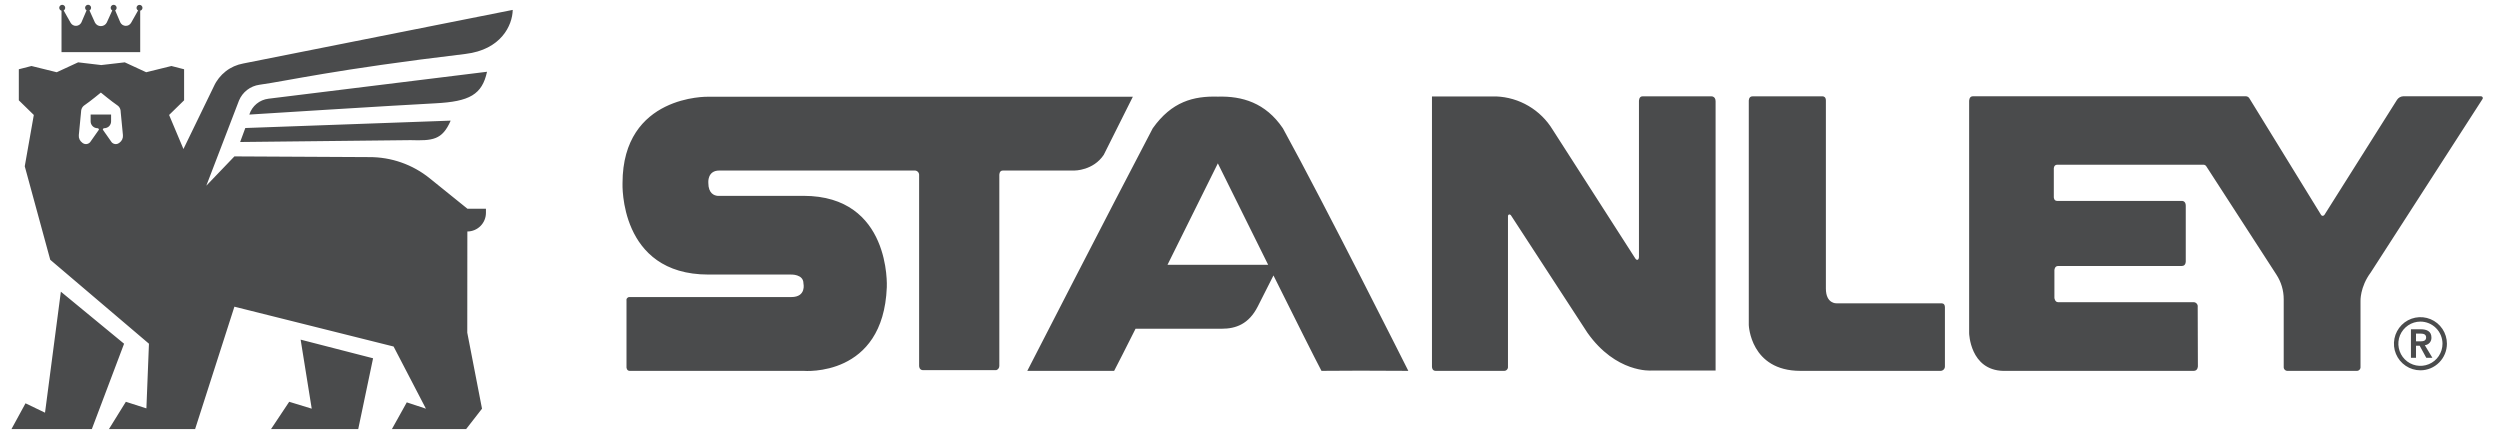 <?xml version="1.0" encoding="UTF-8"?>
<svg xmlns="http://www.w3.org/2000/svg" width="122" height="21" viewBox="0 0 122 21" fill="none">
  <path opacity="0.86" d="M6.055 16.774L4.482 20.938H0.56L1.245 19.681L2.197 20.139L2.97 14.234L6.055 16.774ZM25.021 0.483C25.006 1.243 24.45 2.424 22.714 2.632C16.298 3.398 14.013 3.951 12.662 4.136C12.443 4.166 12.235 4.253 12.059 4.389C11.884 4.524 11.747 4.703 11.662 4.908L10.068 9.062L11.439 7.632L18.021 7.667C19.092 7.662 20.133 8.026 20.967 8.699L22.808 10.184V10.185H23.714V10.385C23.714 10.626 23.619 10.857 23.449 11.028C23.279 11.199 23.048 11.296 22.807 11.296L22.803 16.235L23.522 19.944L22.748 20.938H19.126L19.851 19.635L20.785 19.944L19.207 16.91L11.439 14.966L9.522 20.938H5.317L6.142 19.607L7.144 19.929L7.269 16.773L2.452 12.677L1.208 8.115L1.65 5.61L0.918 4.895V3.38L1.536 3.221L2.768 3.525L3.813 3.042L4.941 3.175L6.089 3.042L7.134 3.525L8.365 3.221L8.984 3.38V4.895L8.252 5.61L8.952 7.272L10.435 4.217C10.566 3.927 10.766 3.675 11.016 3.479C11.266 3.284 11.56 3.154 11.872 3.098L25.021 0.483ZM18.206 17.484L17.482 20.938H13.227L14.113 19.607L15.212 19.943L14.671 16.574L18.206 17.484ZM53.862 7.558C53.349 8.325 52.444 8.322 52.432 8.322H48.94C48.749 8.322 48.766 8.559 48.767 8.569V17.858C48.767 17.905 48.752 17.95 48.725 17.987C48.697 18.024 48.659 18.052 48.615 18.064H45.034C44.846 18.053 44.853 17.851 44.853 17.851V8.532C44.853 8.478 44.832 8.426 44.794 8.387C44.757 8.348 44.706 8.325 44.652 8.322H35.1C34.516 8.322 34.565 8.908 34.566 8.923C34.566 9.452 34.867 9.544 35.017 9.557H39.209C43.489 9.557 43.278 13.979 43.276 14.017C43.105 18.422 39.255 18.102 39.209 18.098H30.724C30.584 18.098 30.573 17.932 30.573 17.932V14.667C30.569 14.644 30.57 14.621 30.576 14.599C30.583 14.577 30.595 14.557 30.611 14.54C30.627 14.524 30.646 14.511 30.667 14.503C30.689 14.495 30.712 14.493 30.735 14.496H38.618C39.363 14.496 39.208 13.829 39.208 13.829C39.208 13.371 38.601 13.398 38.588 13.398H34.566C30.195 13.398 30.379 8.94 30.379 8.94C30.379 4.617 34.552 4.721 34.552 4.721H55.283L53.862 7.558ZM109.613 4.699C109.647 4.703 109.68 4.714 109.708 4.733C109.737 4.753 109.761 4.779 109.777 4.81L113.266 10.483C113.267 10.485 113.328 10.591 113.429 10.491L116.975 4.87C117.008 4.821 117.052 4.779 117.103 4.749C117.154 4.719 117.212 4.703 117.271 4.699H121.082C121.098 4.701 121.113 4.706 121.125 4.715C121.138 4.724 121.148 4.737 121.155 4.751C121.161 4.765 121.163 4.782 121.161 4.798C121.158 4.813 121.152 4.828 121.142 4.84L115.691 13.298C115.16 14.012 115.192 14.695 115.193 14.712V17.939C115.191 17.951 115.188 17.964 115.184 17.977C115.176 18 115.163 18.022 115.146 18.041C115.129 18.06 115.107 18.075 115.083 18.085C115.06 18.095 115.035 18.099 115.009 18.099H111.632C111.607 18.099 111.582 18.095 111.558 18.085C111.534 18.075 111.512 18.061 111.495 18.042C111.477 18.023 111.463 18.001 111.454 17.977C111.446 17.952 111.443 17.926 111.445 17.9V14.607C111.447 14.18 111.323 13.762 111.09 13.404L107.668 8.117C107.654 8.094 107.635 8.075 107.612 8.062C107.588 8.048 107.561 8.039 107.535 8.038H100.396C100.224 8.038 100.226 8.222 100.226 8.222V9.615C100.226 9.615 100.22 9.805 100.389 9.805H106.479C106.479 9.805 106.665 9.797 106.665 10.034V12.754C106.665 12.754 106.677 12.98 106.472 12.98H100.437C100.258 12.981 100.255 13.188 100.255 13.188V14.54C100.256 14.549 100.282 14.746 100.432 14.746H107.056C107.084 14.748 107.113 14.755 107.138 14.768C107.163 14.78 107.185 14.799 107.203 14.821C107.221 14.843 107.235 14.868 107.243 14.896C107.25 14.923 107.252 14.952 107.248 14.98L107.257 17.868C107.257 17.878 107.259 18.099 107.048 18.099H97.761C96.136 18.061 96.094 16.261 96.094 16.261V4.935C96.094 4.927 96.09 4.7 96.27 4.699H109.613ZM59.431 4.716C60.608 4.682 61.758 5.008 62.605 6.261C64.655 9.991 68.726 18.098 68.726 18.098C66.153 18.085 66.433 18.085 64.488 18.098C64.195 17.548 63.185 15.531 62.145 13.442C61.932 13.867 61.626 14.474 61.381 14.952C60.942 15.82 60.306 16.042 59.623 16.042H55.415C54.922 17.025 54.533 17.788 54.37 18.098H50.132C50.132 18.098 54.129 10.308 56.254 6.261C57.181 4.953 58.25 4.682 59.431 4.716ZM83.516 4.701C83.526 4.701 83.721 4.699 83.721 4.946V18.082H80.597C80.565 18.085 78.862 18.212 77.466 16.238L73.732 10.504C73.679 10.447 73.64 10.468 73.635 10.471C73.586 10.483 73.589 10.554 73.589 10.554V17.934C73.588 17.946 73.585 17.959 73.58 17.971C73.572 17.995 73.56 18.017 73.543 18.036C73.526 18.055 73.506 18.07 73.483 18.081C73.46 18.092 73.435 18.097 73.409 18.098H70.054C69.88 18.095 69.88 17.907 69.88 17.896V4.706H73.014C73.571 4.728 74.114 4.888 74.595 5.171C75.076 5.454 75.48 5.852 75.77 6.329L79.808 12.621C79.809 12.622 79.854 12.695 79.915 12.679C79.921 12.677 79.972 12.662 79.981 12.556V4.946C79.981 4.946 79.97 4.701 80.153 4.701H83.516ZM88.954 4.702C89.004 4.706 89.103 4.736 89.103 4.905V14.079C89.103 14.831 89.618 14.802 89.625 14.802H94.732C94.732 14.802 94.912 14.776 94.912 14.994L94.912 17.872C94.915 17.929 94.895 17.984 94.858 18.026C94.82 18.069 94.767 18.094 94.711 18.098H87.861C85.416 18.098 85.341 15.864 85.341 15.864V4.924C85.341 4.922 85.331 4.702 85.52 4.702H88.954ZM117.865 15.502C118.115 15.452 118.375 15.478 118.612 15.576C118.848 15.674 119.05 15.841 119.192 16.054C119.334 16.267 119.41 16.518 119.41 16.774C119.409 17.118 119.273 17.447 119.031 17.69C118.788 17.934 118.459 18.071 118.117 18.071C117.861 18.071 117.611 17.995 117.399 17.852C117.186 17.71 117.02 17.507 116.922 17.27C116.824 17.034 116.799 16.773 116.849 16.521C116.899 16.27 117.022 16.039 117.203 15.857C117.383 15.676 117.614 15.552 117.865 15.502ZM118.117 15.694C117.904 15.694 117.696 15.757 117.519 15.876C117.342 15.995 117.203 16.163 117.121 16.36C117.04 16.558 117.019 16.775 117.061 16.984C117.102 17.194 117.205 17.387 117.356 17.538C117.506 17.689 117.698 17.791 117.907 17.833C118.115 17.875 118.332 17.853 118.529 17.771C118.725 17.69 118.894 17.552 119.012 17.374C119.13 17.197 119.194 16.988 119.194 16.774C119.193 16.488 119.08 16.213 118.878 16.011C118.676 15.808 118.402 15.695 118.117 15.694ZM118.136 16.068C118.403 16.068 118.654 16.155 118.654 16.468C118.659 16.56 118.63 16.651 118.57 16.722C118.51 16.792 118.424 16.837 118.332 16.846L118.702 17.462H118.403L118.08 16.871H117.901V17.462H117.654V16.068H118.136ZM117.901 16.658H118.092C118.232 16.658 118.395 16.647 118.395 16.466C118.395 16.301 118.242 16.28 118.115 16.28H117.901V16.658ZM56.974 12.922H61.886C60.645 10.428 59.442 7.995 59.431 7.972C59.41 8.013 58.211 10.438 56.974 12.922ZM4.922 4.519L4.921 4.518C4.921 4.518 4.385 4.96 4.132 5.129C4.059 5.174 4.004 5.244 3.977 5.326C3.962 5.376 3.954 5.428 3.954 5.48L3.846 6.594C3.839 6.665 3.851 6.737 3.881 6.803C3.911 6.868 3.958 6.924 4.017 6.966L4.044 6.985C4.099 7.023 4.166 7.039 4.232 7.029C4.297 7.02 4.357 6.987 4.4 6.936L4.828 6.328C4.827 6.319 4.825 6.309 4.822 6.301C4.818 6.292 4.813 6.284 4.806 6.277C4.799 6.271 4.791 6.265 4.783 6.262C4.774 6.258 4.764 6.256 4.754 6.256C4.667 6.256 4.583 6.22 4.521 6.158C4.459 6.096 4.423 6.012 4.423 5.924V5.588H5.421V5.924C5.421 5.967 5.413 6.011 5.396 6.051C5.379 6.091 5.355 6.128 5.325 6.159C5.294 6.19 5.256 6.214 5.216 6.23C5.176 6.247 5.133 6.256 5.089 6.256C5.07 6.256 5.052 6.264 5.038 6.277C5.025 6.291 5.018 6.309 5.018 6.328L5.445 6.936C5.487 6.987 5.547 7.02 5.613 7.029C5.678 7.039 5.745 7.023 5.8 6.985L5.828 6.966C5.887 6.924 5.934 6.868 5.964 6.803C5.994 6.737 6.006 6.665 5.999 6.594L5.891 5.48C5.891 5.428 5.884 5.375 5.869 5.325C5.841 5.244 5.786 5.176 5.714 5.131C5.462 4.962 4.923 4.518 4.923 4.518L4.922 4.519ZM21.993 5.887C21.579 6.839 21.11 6.87 20.034 6.839L11.719 6.93L11.971 6.247L21.993 5.887ZM23.767 3.502C23.525 4.613 22.92 4.957 21.235 5.042C19.442 5.132 12.226 5.587 12.166 5.591C12.232 5.386 12.354 5.203 12.52 5.066C12.686 4.929 12.888 4.843 13.101 4.817L23.767 3.502ZM4.303 0.233C4.335 0.234 4.366 0.246 4.391 0.267C4.416 0.287 4.434 0.315 4.441 0.347C4.448 0.378 4.444 0.411 4.431 0.44C4.418 0.47 4.394 0.494 4.366 0.509L4.632 1.097C4.659 1.15 4.699 1.194 4.749 1.226C4.799 1.257 4.857 1.274 4.916 1.274H4.928C4.987 1.274 5.045 1.257 5.095 1.226C5.145 1.194 5.186 1.15 5.212 1.097L5.479 0.509C5.456 0.497 5.437 0.479 5.423 0.457C5.41 0.435 5.402 0.41 5.402 0.384C5.401 0.358 5.407 0.333 5.419 0.311C5.432 0.288 5.451 0.269 5.473 0.256C5.495 0.243 5.52 0.236 5.545 0.235C5.571 0.235 5.596 0.243 5.619 0.256C5.641 0.269 5.66 0.287 5.672 0.31C5.685 0.332 5.691 0.357 5.691 0.383C5.691 0.408 5.684 0.433 5.671 0.454C5.659 0.475 5.641 0.493 5.62 0.505L5.872 1.095C5.896 1.144 5.934 1.185 5.98 1.215C6.026 1.244 6.079 1.26 6.133 1.262C6.188 1.263 6.241 1.25 6.288 1.223C6.336 1.195 6.374 1.155 6.401 1.107L6.739 0.509H6.74C6.717 0.497 6.697 0.479 6.684 0.457C6.671 0.435 6.664 0.409 6.663 0.383C6.664 0.344 6.678 0.307 6.705 0.28C6.733 0.253 6.77 0.238 6.808 0.238C6.846 0.238 6.883 0.253 6.911 0.28C6.938 0.307 6.952 0.344 6.953 0.383C6.952 0.415 6.941 0.447 6.921 0.472C6.901 0.497 6.873 0.514 6.842 0.521V2.543H3.002V0.521C2.976 0.515 2.951 0.501 2.932 0.481C2.913 0.462 2.901 0.437 2.895 0.41C2.889 0.383 2.891 0.356 2.901 0.33C2.91 0.305 2.926 0.282 2.948 0.266C2.969 0.249 2.996 0.239 3.023 0.236C3.05 0.234 3.077 0.239 3.101 0.251C3.125 0.263 3.146 0.282 3.161 0.306C3.174 0.329 3.182 0.356 3.181 0.383C3.181 0.409 3.174 0.435 3.161 0.457C3.147 0.479 3.128 0.497 3.105 0.509H3.106L3.444 1.107C3.47 1.155 3.509 1.195 3.556 1.223C3.603 1.25 3.657 1.263 3.711 1.262C3.766 1.26 3.819 1.244 3.865 1.215C3.91 1.185 3.948 1.144 3.972 1.095L4.225 0.505C4.197 0.488 4.175 0.464 4.163 0.434C4.152 0.404 4.15 0.37 4.159 0.339C4.168 0.308 4.187 0.281 4.213 0.262C4.239 0.243 4.271 0.233 4.303 0.233Z" fill="#2E2F30"></path>
</svg>

